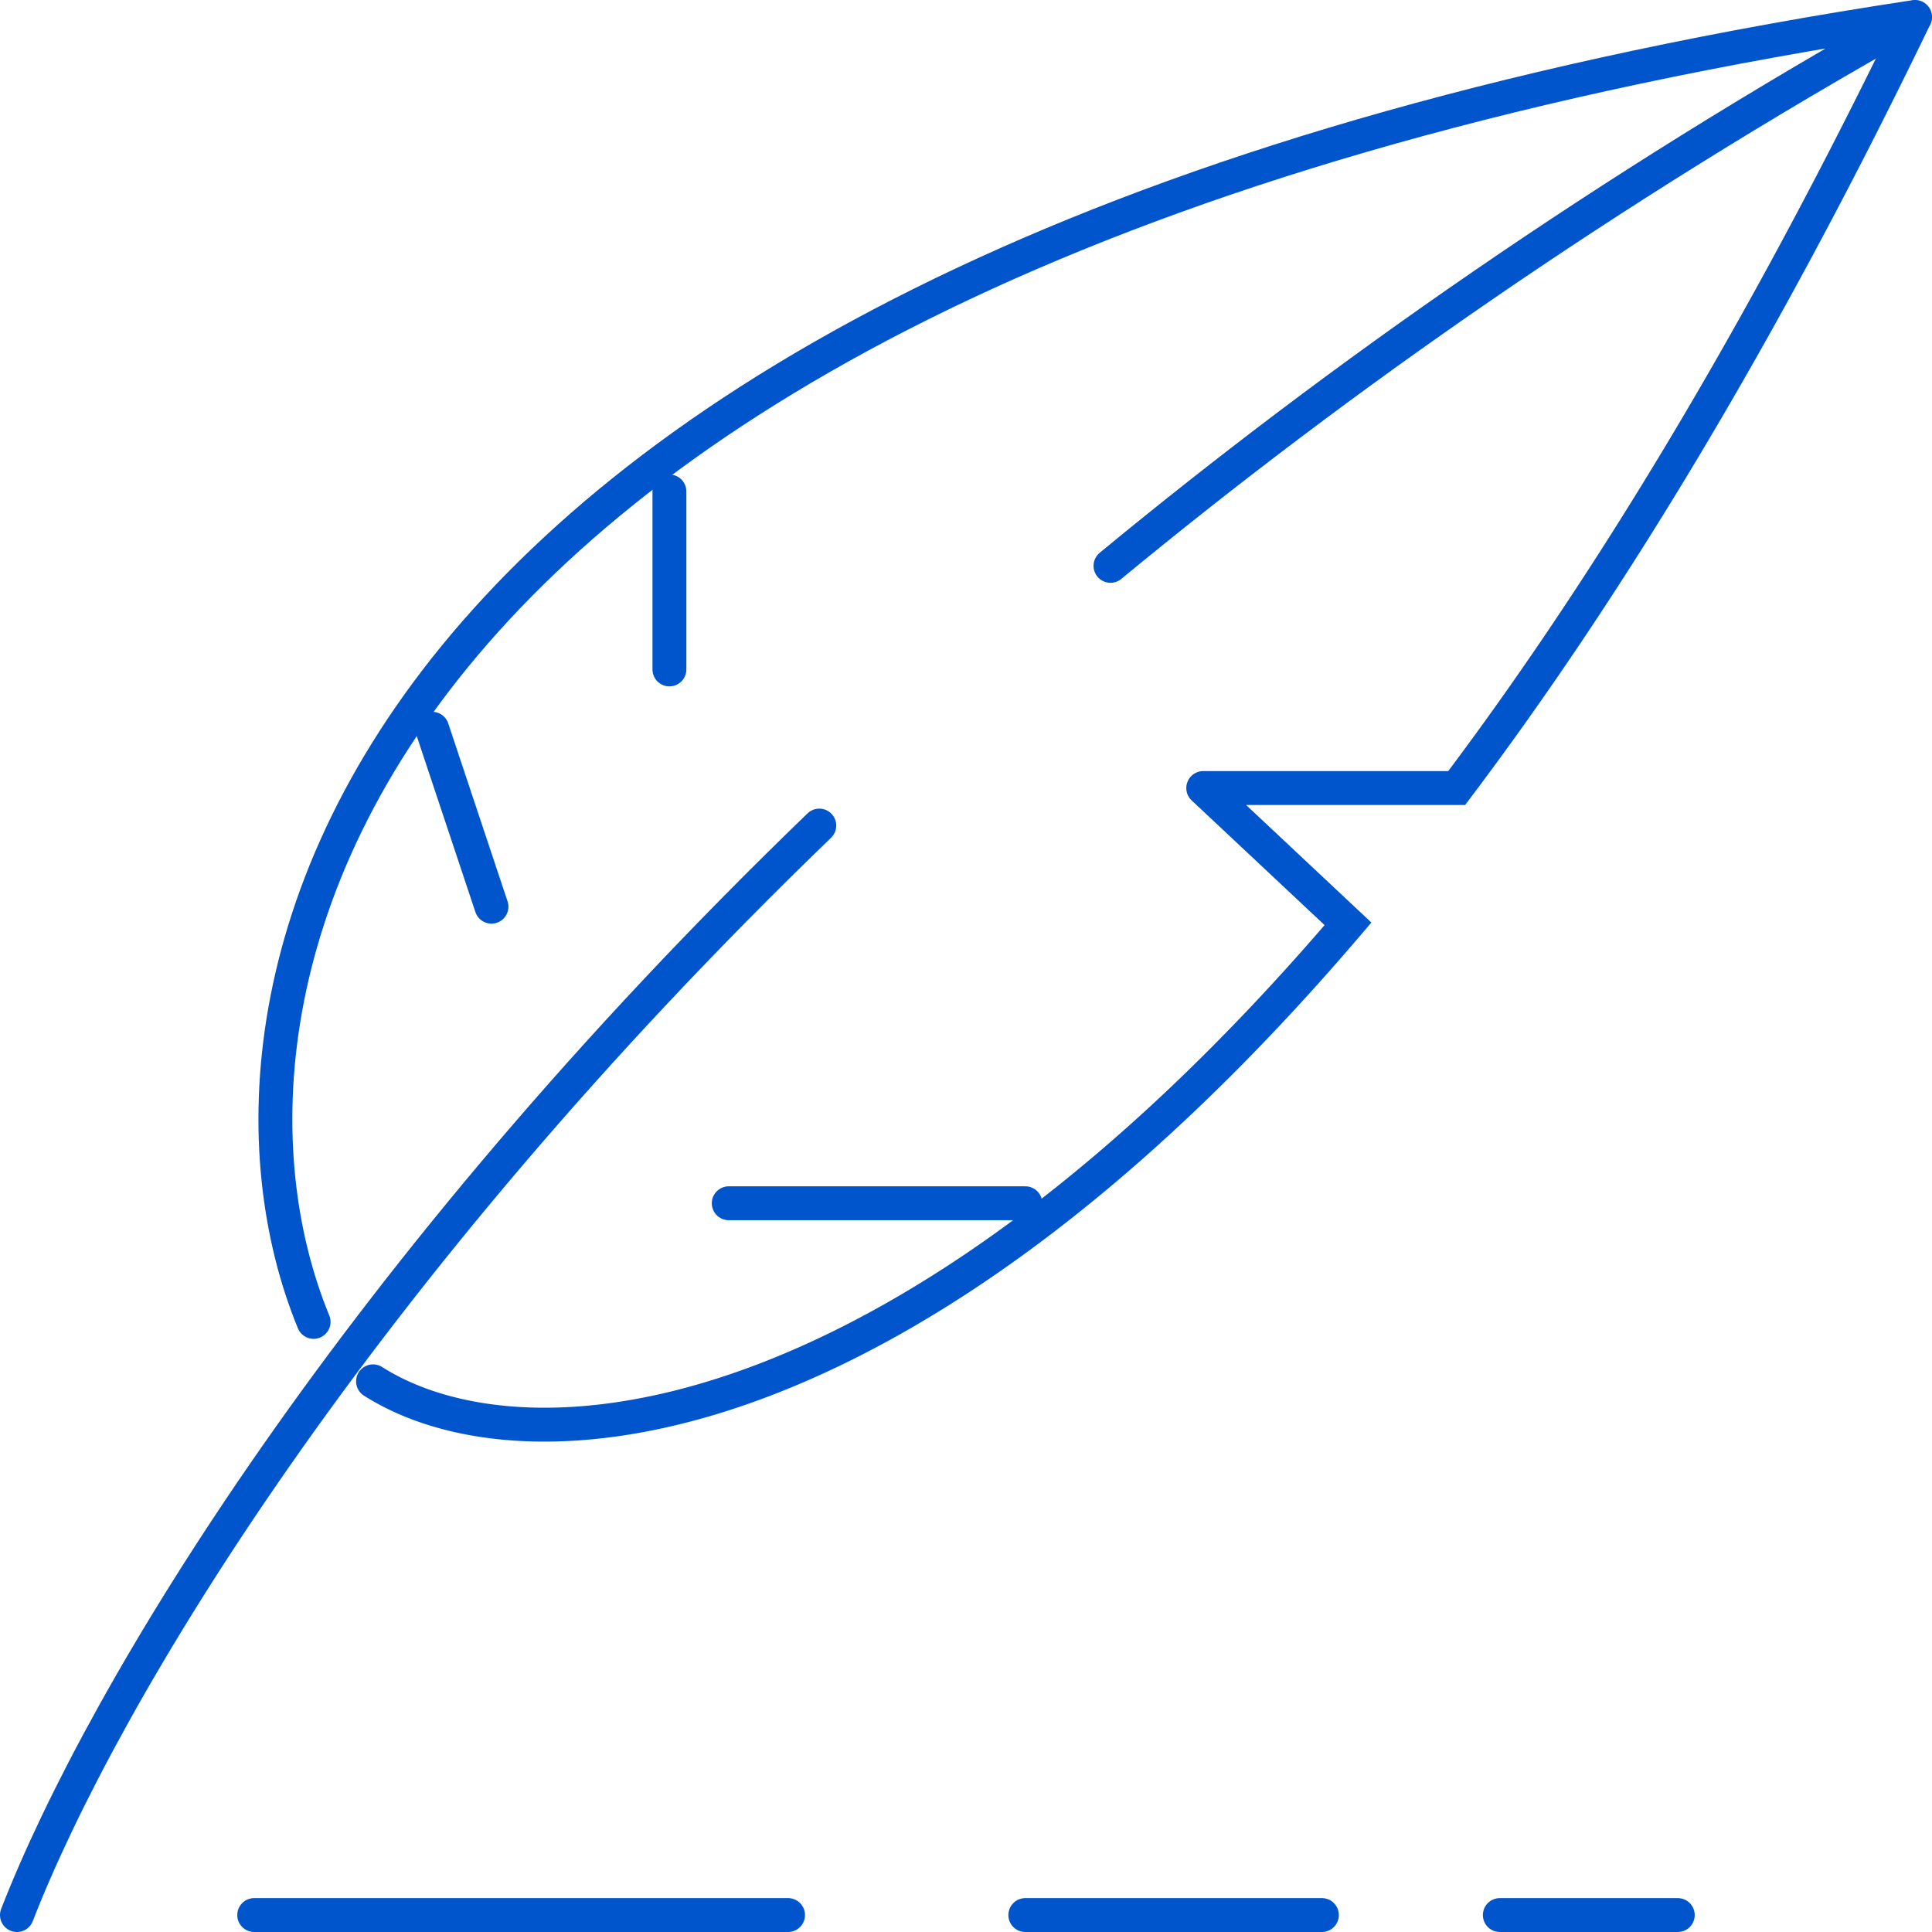 <svg xmlns="http://www.w3.org/2000/svg" width="171" height="171" fill="none" viewBox="0 0 171 171">
    <path stroke="#05C" stroke-linecap="round" stroke-width="3" d="M1.5 169.5c7.6-19.543 30.018-56.867 71.015-96.429M169.5 1.501c-27.316 15.296-50.961 31.873-71.211 48.582M27.756 117C15.506 87.25 30.898 22.5 169.498 1.5"/>
    <path fill="#05C" d="M33.805 120.984a1.5 1.5 0 0 0-1.61 2.531l1.61-2.531zM170.85 2.152a1.5 1.5 0 0 0-2.701-1.304l2.701 1.304zm-51.54 79.616l1.142.973.927-1.088-1.043-.979-1.026 1.094zm9.62-12.018v1.5h.747l.45-.597-1.197-.903zm-22.43 0v-1.5a1.5 1.5 0 0 0-1.027 2.594l1.027-1.094zm-74.305 53.765c7.347 4.676 19.635 5.986 34.875.435 15.271-5.561 33.637-18.041 53.382-41.209l-2.283-1.946c-19.51 22.892-37.47 34.999-52.125 40.336-14.686 5.349-25.927 3.87-32.239-.147l-1.61 2.531zm97.932-52.862c13.246-17.568 26.982-40.037 40.723-68.5L168.149.847c-13.672 28.32-27.31 50.614-40.417 67.999l2.395 1.806zm-9.791 10.021l-12.81-12.018-2.053 2.188 12.811 12.018 2.052-2.188zM106.5 71.25h22.43v-3H106.5v3z"/>
    <path stroke="#05C" stroke-linecap="round" stroke-width="3" d="M64.5 106.5h26.25M38.25 64.5l5.25 15.75M59.25 43.5v15.75M22.5 169.5h47.25M90.75 169.5H117M132.749 169.5h15.75"/>
</svg>
